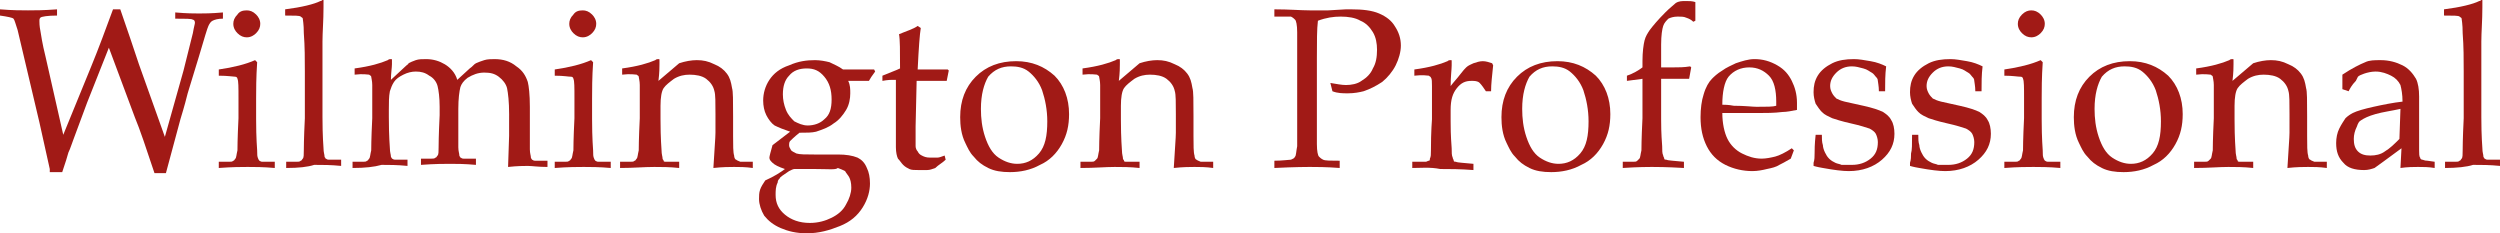 <?xml version="1.0" encoding="utf-8"?>
<!-- Generator: Adobe Illustrator 21.1.0, SVG Export Plug-In . SVG Version: 6.00 Build 0)  -->
<svg version="1.1" id="Layer_1" xmlns="http://www.w3.org/2000/svg" xmlns:xlink="http://www.w3.org/1999/xlink" x="0px" y="0px"
	 viewBox="0 0 241.1 22.5" style="enable-background:new 0 0 241.1 22.5;" xml:space="preserve">
<style type="text/css">
	.st0{fill:#A11A16;}
</style>
<g>
	<path class="st0" d="M4.8,16.3l-1-4.5L1.7,2.9c-0.2-0.6-0.3-1-0.4-1.1S0.7,1.6,0,1.5V0.9C1.2,1,2.1,1,2.7,1c0.6,0,1.5,0,2.8-0.1
		v0.6C4.6,1.5,4,1.6,3.9,1.7S3.8,1.9,3.8,2c0,0.2,0,0.5,0.1,1c0.2,1.3,0.4,2.1,0.5,2.5L6.1,13l2.7-6.6c0.7-1.7,1.4-3.6,2.1-5.5h0.7
		c0.7,2,1.3,3.8,1.8,5.3l2.5,7l1.8-6.4c0.3-1.2,0.6-2.4,0.9-3.6c0.1-0.6,0.2-0.9,0.2-1c0-0.2-0.1-0.3-0.2-0.3
		c-0.1-0.1-0.7-0.1-1.7-0.1V1.2c1.1,0.1,1.9,0.1,2.3,0.1s1.2,0,2.3-0.1v0.6c-0.5,0-0.8,0.1-1,0.2s-0.3,0.3-0.4,0.5s-0.4,1.2-0.9,2.9
		L18.1,9c-0.1,0.4-0.3,1.2-0.7,2.5L16,16.7h-1.1c-0.8-2.4-1.4-4.2-1.9-5.4l-2.5-6.7L8.4,9.9l-1.3,3.5c-0.2,0.5-0.3,0.9-0.5,1.3
		c-0.1,0.4-0.3,1-0.6,1.9H4.8L4.8,16.3L4.8,16.3z"/>
	<path class="st0" d="M21.1,7.3V6.7c1.4-0.2,2.6-0.5,3.5-0.9L24.8,6c-0.1,1.5-0.1,2.7-0.1,3.5v2c0,1.9,0.1,2.9,0.1,3
		c0,0.4,0,0.6,0.1,0.8c0,0.1,0.1,0.1,0.1,0.2c0.1,0,0.1,0.1,0.3,0.1c0,0,0.4,0,1.2,0v0.6c-1.1-0.1-2-0.1-2.6-0.1s-1.5,0-2.8,0.1
		v-0.6h1c0.2,0,0.3,0,0.4-0.1c0.1,0,0.1-0.1,0.2-0.2s0.1-0.4,0.2-0.8c0-0.1,0-1.1,0.1-3.1V9.5c0-1.1,0-1.7-0.1-1.9
		c0-0.1-0.1-0.2-0.2-0.2C22.5,7.4,22,7.3,21.1,7.3z M23.8,1c0.3,0,0.6,0.1,0.9,0.4c0.2,0.2,0.4,0.5,0.4,0.9c0,0.3-0.1,0.6-0.4,0.9
		c-0.2,0.2-0.5,0.4-0.9,0.4c-0.3,0-0.6-0.1-0.9-0.4c-0.2-0.2-0.4-0.5-0.4-0.9c0-0.3,0.1-0.6,0.4-0.9C23.1,1.1,23.4,1,23.8,1z"/>
	<path class="st0" d="M27.6,16.2v-0.6h1c0.2,0,0.3,0,0.4-0.1c0.1,0,0.1-0.1,0.2-0.2s0.1-0.4,0.1-0.8c0-0.1,0-1.1,0.1-3.1V6.9
		c0-1.2,0-2.4-0.1-3.7c0-0.9-0.1-1.3-0.1-1.4S29.1,1.7,29,1.6s-0.6-0.1-1.5-0.1V0.9c1.6-0.2,2.8-0.5,3.4-0.8C31,0.1,31.1,0,31.1,0
		h0.1v0.1c0,0.1,0,0.1,0,0.2v0.4c0,1.3-0.1,2.4-0.1,3.3v1.7v5.6c0,1.9,0.1,2.9,0.1,3c0,0.4,0.1,0.6,0.1,0.8c0,0.1,0.1,0.1,0.1,0.2
		c0.1,0,0.1,0.1,0.3,0.1c0,0,0.4,0,1.2,0V16c-1-0.1-1.8-0.1-2.6-0.1C29.7,16.1,28.8,16.2,27.6,16.2z"/>
	<path class="st0" d="M34,16.2v-0.6h1c0.2,0,0.3,0,0.4-0.1c0.1,0,0.1-0.1,0.2-0.2s0.1-0.4,0.2-0.8c0-0.1,0-1.1,0.1-3.1v-1.3
		c0-0.6,0-1.2,0-1.9c0-0.4-0.1-0.7-0.1-0.8s-0.1-0.1-0.2-0.2c-0.1,0-0.6-0.1-1.4,0V6.6c1.5-0.2,2.5-0.5,3.2-0.8
		c0.1-0.1,0.2-0.1,0.3-0.1c0.1,0,0.1,0,0.1,0.1c0,0,0,0.1,0,0.2s0,0.1,0,0.2c0,0.3-0.1,0.9-0.1,1.5l1.4-1.3c0.2-0.2,0.3-0.2,0.3-0.3
		c0.2-0.1,0.4-0.2,0.7-0.3c0.3-0.1,0.6-0.1,1-0.1c0.7,0,1.3,0.2,1.8,0.5s1,0.8,1.2,1.5l1.2-1.1c0.3-0.2,0.4-0.4,0.6-0.5
		s0.5-0.2,0.8-0.3s0.7-0.1,1-0.1c0.8,0,1.5,0.2,2.1,0.7c0.6,0.4,0.9,0.9,1.1,1.5c0.1,0.4,0.2,1.2,0.2,2.4v1.1v1.5c0,0.9,0,1.4,0,1.5
		c0,0.4,0.1,0.6,0.1,0.8c0,0.1,0.1,0.1,0.1,0.2c0.1,0,0.1,0.1,0.3,0.1c0,0,0.4,0,1.2,0v0.6c-0.9,0-1.5-0.1-1.9-0.1
		c-0.3,0-1,0-1.9,0.1l0.1-3v-1.2V11c0-1.2-0.1-2-0.2-2.5c-0.1-0.4-0.4-0.8-0.8-1.1S47.3,7,46.7,7s-1.1,0.2-1.6,0.5
		c-0.4,0.3-0.6,0.6-0.7,0.9c-0.1,0.4-0.2,1.1-0.2,2.1v0.7v1.5c0,0.9,0,1.4,0,1.5c0,0.4,0.1,0.6,0.1,0.8c0,0.1,0.1,0.1,0.1,0.2
		c0.1,0,0.1,0.1,0.3,0.1c0.1,0,0.5,0,1.2,0v0.6c-1.1-0.1-1.9-0.1-2.5-0.1c-0.5,0-1.5,0-2.8,0.1v-0.6h1c0.2,0,0.3,0,0.4-0.1
		c0.1,0,0.1-0.1,0.2-0.2s0.1-0.4,0.1-0.8c0-0.1,0-1.1,0.1-3.1v-0.8c0-0.9-0.1-1.6-0.2-2s-0.4-0.8-0.8-1C41,7,40.6,6.9,40.1,6.9
		c-0.4,0-0.8,0.1-1.2,0.3c-0.4,0.2-0.7,0.4-0.9,0.7c-0.2,0.3-0.3,0.6-0.4,0.9c-0.1,0.5-0.1,1.1-0.1,1.8v0.7c0,1.9,0.1,2.9,0.1,3
		c0,0.4,0.1,0.6,0.1,0.8c0,0.1,0.1,0.1,0.1,0.2c0.1,0,0.1,0.1,0.3,0.1c0,0,0.4,0,1.2,0V16c-1-0.1-1.8-0.1-2.5-0.1
		C36.1,16.1,35.2,16.2,34,16.2z"/>
	<path class="st0" d="M53.5,7.3V6.7c1.4-0.2,2.6-0.5,3.5-0.9L57.2,6c-0.1,1.5-0.1,2.7-0.1,3.5v2c0,1.9,0.1,2.9,0.1,3
		c0,0.4,0,0.6,0.1,0.8c0,0.1,0.1,0.1,0.1,0.2c0.1,0,0.1,0.1,0.3,0.1c0,0,0.4,0,1.2,0v0.6c-1.1-0.1-2-0.1-2.6-0.1s-1.5,0-2.8,0.1
		v-0.6h1c0.2,0,0.3,0,0.4-0.1c0.1,0,0.1-0.1,0.2-0.2s0.1-0.4,0.2-0.8c0-0.1,0-1.1,0.1-3.1V9.5c0-1.1,0-1.7-0.1-1.9
		c0-0.1-0.1-0.2-0.2-0.2C54.8,7.4,54.4,7.3,53.5,7.3z M56.2,1c0.3,0,0.6,0.1,0.9,0.4c0.2,0.2,0.4,0.5,0.4,0.9c0,0.3-0.1,0.6-0.4,0.9
		c-0.2,0.2-0.5,0.4-0.9,0.4c-0.3,0-0.6-0.1-0.9-0.4c-0.2-0.2-0.4-0.5-0.4-0.9c0-0.3,0.1-0.6,0.4-0.9C55.5,1.1,55.8,1,56.2,1z"/>
	<path class="st0" d="M59.8,16.2v-0.6h1c0.2,0,0.3,0,0.4-0.1c0.1,0,0.1-0.1,0.2-0.2s0.1-0.4,0.2-0.8c0-0.1,0-1.1,0.1-3.1v-1.3
		c0-0.6,0-1.2,0-1.9c0-0.4-0.1-0.7-0.1-0.8s-0.1-0.1-0.2-0.2c-0.1,0-0.6-0.1-1.4,0V6.6c1.5-0.2,2.5-0.5,3.2-0.8
		c0.1-0.1,0.2-0.1,0.3-0.1c0.1,0,0.1,0,0.1,0.1c0,0,0,0.1,0,0.2s0,0.1,0,0.2c0,0.3,0,0.8-0.1,1.6l2-1.7c0.6-0.2,1.2-0.3,1.7-0.3
		c0.6,0,1.1,0.1,1.7,0.4c0.5,0.2,0.9,0.5,1.2,0.9c0.3,0.4,0.4,0.8,0.5,1.4c0.1,0.3,0.1,1.2,0.1,2.7v1.9c0,0.9,0,1.6,0.1,1.9
		c0,0.2,0.1,0.4,0.2,0.4c0.1,0.1,0.2,0.1,0.4,0.2h1.2v0.6c-0.7-0.1-1.3-0.1-1.8-0.1c-0.4,0-1.1,0-2,0.1c0.1-1.8,0.2-2.9,0.2-3.4V11
		c0-1.1,0-1.9-0.1-2.2c-0.1-0.5-0.4-0.9-0.8-1.2s-1-0.4-1.6-0.4c-0.5,0-1,0.1-1.5,0.4c-0.4,0.3-0.8,0.6-1,0.9s-0.3,0.9-0.3,1.7v1.3
		c0,1.9,0.1,2.9,0.1,3c0,0.4,0.1,0.6,0.1,0.8c0,0.1,0.1,0.1,0.1,0.2s0.1,0.1,0.3,0.1c0,0,0.4,0,1.2,0v0.6c-0.9-0.1-1.7-0.1-2.4-0.1
		C62.1,16.1,61.1,16.2,59.8,16.2z"/>
	<path class="st0" d="M84.3,6.7l0.1,0.2c-0.3,0.4-0.5,0.7-0.6,0.9h-2C82,8.2,82,8.6,82,9c0,0.5-0.1,1.1-0.4,1.6s-0.7,1-1.2,1.3
		c-0.5,0.4-1.1,0.6-1.7,0.8c-0.4,0.1-0.9,0.1-1.6,0.1c-0.5,0.4-0.8,0.7-0.9,0.8s-0.1,0.3-0.1,0.4c0,0.2,0.1,0.3,0.2,0.5
		c0.1,0.1,0.3,0.2,0.5,0.3c0.3,0.1,0.9,0.1,1.7,0.1h2.3c0.8,0,1.4,0.1,1.9,0.3c0.4,0.2,0.7,0.5,0.9,1c0.2,0.4,0.3,0.9,0.3,1.5
		c0,0.7-0.2,1.5-0.7,2.3S82,21.4,81,21.8s-2,0.7-3.2,0.7c-1,0-1.8-0.2-2.5-0.5s-1.2-0.7-1.6-1.2c-0.3-0.5-0.5-1.1-0.5-1.6
		c0-0.3,0-0.6,0.1-0.9s0.3-0.6,0.5-0.9c0.9-0.4,1.5-0.8,1.9-1.1c-0.6-0.2-1-0.4-1.2-0.6s-0.3-0.3-0.3-0.5c0-0.1,0.1-0.5,0.3-1.2
		c0.4-0.3,0.9-0.7,1.7-1.3c-0.6-0.2-1.1-0.4-1.5-0.6c-0.3-0.2-0.6-0.6-0.8-1c-0.2-0.4-0.3-0.9-0.3-1.4c0-0.7,0.2-1.4,0.6-2
		s1-1.1,1.9-1.4c0.9-0.4,1.7-0.5,2.5-0.5c0.5,0,1,0.1,1.4,0.2c0.4,0.2,0.9,0.4,1.3,0.7C82.5,6.7,83.6,6.7,84.3,6.7z M78.6,16.3
		c-1.1,0-1.7,0-2,0c-0.1,0-0.3,0.1-0.5,0.2c-0.6,0.4-0.9,0.6-0.9,0.7c-0.1,0.1-0.2,0.2-0.2,0.4c-0.2,0.4-0.2,0.8-0.2,1.2
		c0,0.8,0.3,1.4,0.9,1.9s1.4,0.8,2.4,0.8c0.8,0,1.5-0.2,2.1-0.5s1.1-0.7,1.4-1.3c0.3-0.5,0.5-1.1,0.5-1.6s-0.1-0.8-0.2-1
		s-0.3-0.4-0.4-0.6c-0.2-0.1-0.4-0.2-0.7-0.3C80.6,16.4,79.9,16.3,78.6,16.3z M75.5,9.1c0,0.5,0.1,1,0.3,1.5
		c0.2,0.5,0.5,0.8,0.8,1.1c0.4,0.2,0.8,0.4,1.3,0.4c0.6,0,1.2-0.2,1.6-0.6c0.5-0.4,0.7-1,0.7-1.9S80,8,79.5,7.4s-1-0.8-1.7-0.8
		s-1.3,0.2-1.7,0.7C75.7,7.7,75.5,8.3,75.5,9.1z"/>
	<path class="st0" d="M85.1,7.8V7.3c0.7-0.3,1.3-0.5,1.7-0.7c0-1.7,0-2.8-0.1-3.3c0.7-0.3,1.4-0.5,1.8-0.8l0.3,0.2
		c-0.1,0.6-0.2,1.9-0.3,4c0.6,0,0.9,0,1,0s0.4,0,1.1,0c0.4,0,0.7,0,0.8,0l0.1,0.1l-0.2,1c-0.5,0-0.9,0-1.3,0s-0.9,0-1.6,0l-0.1,4.4
		c0,1.1,0,1.7,0,1.9s0.1,0.4,0.2,0.5c0.1,0.2,0.2,0.3,0.4,0.4s0.4,0.2,0.8,0.2c0.3,0,0.5,0,0.7,0s0.4-0.1,0.7-0.2l0.1,0.4
		c-0.3,0.3-0.7,0.5-1,0.8c-0.3,0.1-0.5,0.2-0.8,0.2c-0.2,0-0.5,0-0.8,0c-0.4,0-0.7,0-0.9-0.1s-0.4-0.2-0.6-0.4s-0.3-0.4-0.5-0.6
		c-0.1-0.2-0.2-0.6-0.2-1.1s0-1,0-1.6c0-0.1,0-0.2,0-0.4V7.7H86C86,7.7,85.6,7.7,85.1,7.8z"/>
	<path class="st0" d="M92.6,11.3c0-1.6,0.5-2.9,1.5-3.9s2.3-1.5,3.9-1.5c1.5,0,2.7,0.5,3.7,1.4c0.9,0.9,1.4,2.2,1.4,3.7
		c0,1.1-0.2,2-0.7,2.9s-1.2,1.6-2.1,2c-0.9,0.5-1.9,0.7-2.9,0.7c-0.8,0-1.5-0.1-2.1-0.4s-1-0.6-1.4-1.1c-0.4-0.4-0.6-0.9-0.8-1.3
		C92.7,13,92.6,12.1,92.6,11.3z M94.6,10.5c0,0.9,0.1,1.8,0.4,2.7s0.7,1.6,1.3,2s1.2,0.6,1.8,0.6c0.8,0,1.5-0.3,2.1-1
		s0.8-1.7,0.8-3.1c0-1.1-0.2-2.1-0.5-3c-0.3-0.8-0.8-1.4-1.3-1.8s-1.1-0.5-1.7-0.5c-0.9,0-1.6,0.3-2.2,1
		C94.9,8.1,94.6,9.1,94.6,10.5z"/>
	<path class="st0" d="M104.2,16.2v-0.6h1c0.2,0,0.3,0,0.4-0.1s0.1-0.1,0.2-0.2s0.1-0.4,0.2-0.8c0-0.1,0-1.1,0.1-3.1v-1.3
		c0-0.6,0-1.2,0-1.9c0-0.4-0.1-0.7-0.1-0.8s-0.1-0.1-0.2-0.2c-0.1,0-0.6-0.1-1.4,0V6.6c1.5-0.2,2.5-0.5,3.2-0.8
		c0.1-0.1,0.2-0.1,0.3-0.1s0.1,0,0.1,0.1c0,0,0,0.1,0,0.2s0,0.1,0,0.2c0,0.3,0,0.8-0.1,1.6l2-1.7c0.6-0.2,1.2-0.3,1.7-0.3
		c0.6,0,1.1,0.1,1.7,0.4c0.5,0.2,0.9,0.5,1.2,0.9s0.4,0.8,0.5,1.4c0.1,0.3,0.1,1.2,0.1,2.7v1.9c0,0.9,0,1.6,0.1,1.9
		c0,0.2,0.1,0.4,0.2,0.4c0.1,0.1,0.2,0.1,0.4,0.2h1.2v0.6c-0.7-0.1-1.3-0.1-1.8-0.1c-0.4,0-1.1,0-2,0.1c0.1-1.8,0.2-2.9,0.2-3.4V11
		c0-1.1,0-1.9-0.1-2.2c-0.1-0.5-0.4-0.9-0.8-1.2s-1-0.4-1.6-0.4c-0.5,0-1,0.1-1.5,0.4c-0.4,0.3-0.8,0.6-1,0.9s-0.3,0.9-0.3,1.7v1.3
		c0,1.9,0.1,2.9,0.1,3c0,0.4,0.1,0.6,0.1,0.8c0,0.1,0.1,0.1,0.1,0.2s0.1,0.1,0.3,0.1c0,0,0.4,0,1.2,0v0.6c-0.9-0.1-1.7-0.1-2.4-0.1
		C106.6,16.1,105.6,16.2,104.2,16.2z"/>
	<path class="st0" d="M122.9,1.6V0.9c1.4,0,2.6,0.1,3.4,0.1c0.6,0,1.2,0,1.8,0l1.7-0.1c0.2,0,0.4,0,0.5,0c1.1,0,2,0.1,2.7,0.4
		s1.2,0.7,1.5,1.2c0.4,0.6,0.6,1.2,0.6,1.9c0,0.6-0.2,1.3-0.5,1.9s-0.8,1.2-1.3,1.6c-0.6,0.4-1.2,0.7-1.8,0.9
		C131.1,8.9,130.6,9,130,9c-0.5,0-1,0-1.5-0.2L128.3,8c0.6,0.1,1.1,0.2,1.5,0.2c0.5,0,1.1-0.1,1.5-0.4c0.5-0.3,0.9-0.7,1.1-1.2
		c0.3-0.5,0.4-1.1,0.4-1.8c0-0.6-0.1-1.2-0.4-1.7s-0.7-0.9-1.2-1.1c-0.5-0.3-1.2-0.4-1.9-0.4s-1.4,0.1-2.2,0.4
		C127,2.8,127,4,127,5.6V11c0,1,0,1.9,0,2.9c0,0.7,0.1,1.1,0.2,1.2s0.2,0.2,0.4,0.3c0.2,0.1,0.7,0.1,1.6,0.1v0.7
		c-1.3-0.1-2.3-0.1-2.9-0.1c-0.2,0-1.4,0-3.4,0.1v-0.7c0.8,0,1.4-0.1,1.6-0.1c0.2-0.1,0.3-0.1,0.4-0.3c0.1-0.1,0.1-0.5,0.2-1
		c0-0.2,0-1.2,0-3.1V6c0-1,0-1.9,0-2.9c0-0.7-0.1-1.1-0.2-1.2s-0.2-0.2-0.4-0.3C124.3,1.6,123.8,1.6,122.9,1.6z"/>
	<path class="st0" d="M136.2,16.2v-0.6c0.8,0,1.3,0,1.3,0c0.1,0,0.2-0.1,0.3-0.1s0.1-0.1,0.1-0.2c0.1-0.2,0.1-0.4,0.1-0.8
		c0-1.9,0.1-2.9,0.1-3v-1.3c0-0.6,0-1.2,0-1.9c0-0.4,0-0.7-0.1-0.8c0-0.1-0.1-0.1-0.2-0.2c-0.1,0-0.6-0.1-1.4,0V6.7
		c1.5-0.2,2.5-0.5,3.2-0.8c0.1-0.1,0.2-0.1,0.3-0.1s0.1,0,0.1,0.1c0,0,0,0.1,0,0.2s0,0.1,0,0.2c0,0.4-0.1,1.1-0.1,2
		c0.3-0.4,0.6-0.7,0.9-1.1s0.5-0.6,0.6-0.7c0.2-0.2,0.5-0.3,0.7-0.4c0.3-0.1,0.6-0.2,0.9-0.2s0.6,0.1,0.9,0.2l0.1,0.2
		c-0.1,1-0.2,1.8-0.2,2.5h-0.5c-0.2-0.3-0.4-0.6-0.6-0.8s-0.5-0.2-0.8-0.2c-0.6,0-1,0.2-1.4,0.7s-0.6,1.1-0.6,2.1v1.1
		c0,0.5,0,1.3,0.1,2.6c0,0.4,0,0.7,0.1,0.9c0,0.1,0.1,0.2,0.1,0.3s0.1,0.1,0.2,0.1c0.2,0.1,0.8,0.1,1.7,0.2v0.6
		c-1.3-0.1-2.3-0.1-3.2-0.1C137.9,16.1,137,16.2,136.2,16.2z"/>
	<path class="st0" d="M144.8,11.3c0-1.6,0.5-2.9,1.5-3.9s2.3-1.5,3.9-1.5c1.5,0,2.7,0.5,3.7,1.4c0.9,0.9,1.4,2.2,1.4,3.7
		c0,1.1-0.2,2-0.7,2.9s-1.2,1.6-2.1,2c-0.9,0.5-1.9,0.7-2.9,0.7c-0.8,0-1.5-0.1-2.1-0.4s-1-0.6-1.4-1.1c-0.4-0.4-0.6-0.9-0.8-1.3
		C144.9,13,144.8,12.1,144.8,11.3z M146.8,10.5c0,0.9,0.1,1.8,0.4,2.7s0.7,1.6,1.3,2s1.2,0.6,1.8,0.6c0.8,0,1.5-0.3,2.1-1
		s0.8-1.7,0.8-3.1c0-1.1-0.2-2.1-0.5-3c-0.3-0.8-0.8-1.4-1.3-1.8s-1.1-0.5-1.7-0.5c-0.9,0-1.6,0.3-2.2,1
		C147.1,8.1,146.8,9.1,146.8,10.5z"/>
	<path class="st0" d="M156.9,7.8V7.3c0.6-0.2,1.1-0.5,1.5-0.8V5.9c0-0.9,0.1-1.6,0.2-2s0.3-0.7,0.5-1c0.3-0.4,0.8-1,1.5-1.7
		c0.5-0.5,0.8-0.7,1-0.9c0.3-0.2,0.6-0.2,1-0.2c0.3,0,0.6,0,0.9,0.1V2l-0.2,0.1c-0.2-0.2-0.4-0.3-0.7-0.4c-0.2-0.1-0.5-0.1-0.8-0.1
		c-0.4,0-0.7,0.1-0.9,0.2c-0.2,0.2-0.4,0.4-0.5,0.7s-0.2,0.9-0.2,1.8v2.2h1.1c0.6,0,1.1,0,1.7-0.1l0.1,0.1l-0.2,1.1
		c-0.6,0-1.1,0-1.4,0s-0.8,0-1.3,0v3.9c0,0.5,0,1.3,0.1,2.6c0,0.4,0,0.7,0.1,0.9c0,0.1,0.1,0.2,0.1,0.3s0.1,0.1,0.2,0.1
		c0.2,0.1,0.8,0.1,1.7,0.2v0.6c-1.7-0.1-2.7-0.1-3.1-0.1c-0.3,0-1.3,0-2.8,0.1v-0.6h1c0.2,0,0.3,0,0.4-0.1s0.1-0.1,0.2-0.2
		s0.1-0.4,0.2-0.8c0-0.1,0-1.1,0.1-3.1V7.6L156.9,7.8z"/>
	<path class="st0" d="M173,14.5l-0.3,0.8c-0.5,0.3-0.9,0.5-1.1,0.6c-0.3,0.2-0.7,0.3-1.2,0.4c-0.4,0.1-0.9,0.2-1.4,0.2
		c-0.9,0-1.8-0.2-2.6-0.6s-1.4-1-1.8-1.8s-0.6-1.7-0.6-2.8c0-0.8,0.1-1.6,0.3-2.2c0.2-0.7,0.5-1.2,0.8-1.5c0.2-0.2,0.5-0.5,1-0.8
		c0.4-0.3,0.9-0.5,1.3-0.7c0.6-0.2,1.2-0.4,1.8-0.4c0.8,0,1.5,0.2,2.2,0.6s1.1,0.9,1.4,1.5s0.5,1.3,0.5,2.1c0,0.2,0,0.4,0,0.7
		c-0.5,0.1-1,0.2-1.4,0.2c-0.8,0.1-1.6,0.1-2.3,0.1h-3.5c0,1,0.2,1.9,0.5,2.5s0.8,1.1,1.4,1.4s1.2,0.5,1.9,0.5
		c0.4,0,0.9-0.1,1.3-0.2s1-0.4,1.6-0.8L173,14.5z M166.1,10.1c0.2,0,0.6,0,1.1,0.1c1.1,0,1.8,0.1,2.2,0.1c1,0,1.6,0,1.9-0.1
		c0-0.2,0-0.3,0-0.4c0-1.1-0.2-2-0.7-2.5s-1.1-0.8-1.9-0.8s-1.5,0.3-2,0.9C166.3,7.9,166.1,8.9,166.1,10.1z"/>
	<path class="st0" d="M175.1,13h0.6c0,0.4,0,0.7,0.1,1c0,0.2,0.1,0.5,0.2,0.7s0.2,0.4,0.4,0.6s0.4,0.3,0.6,0.4s0.4,0.1,0.6,0.2
		c0.2,0,0.6,0,1,0c0.7,0,1.3-0.2,1.8-0.6s0.7-0.9,0.7-1.6c0-0.3-0.1-0.6-0.2-0.8s-0.4-0.4-0.6-0.5c-0.3-0.1-0.9-0.3-1.8-0.5
		s-1.5-0.4-1.8-0.5c-0.4-0.2-0.7-0.3-1-0.6c-0.2-0.2-0.4-0.5-0.6-0.8c-0.1-0.3-0.2-0.7-0.2-1.1c0-0.6,0.1-1.1,0.4-1.6
		s0.8-0.9,1.4-1.2s1.3-0.4,2.1-0.4c0.5,0,1,0.1,1.6,0.2s1.1,0.3,1.5,0.5c-0.1,0.8-0.1,1.6-0.1,2.4h-0.6c0-0.5-0.1-0.9-0.1-1
		c0-0.2-0.1-0.3-0.2-0.4s-0.2-0.3-0.4-0.4s-0.4-0.3-0.8-0.4s-0.7-0.2-1.1-0.2c-0.6,0-1.1,0.2-1.5,0.6s-0.6,0.8-0.6,1.3
		c0,0.3,0.1,0.5,0.2,0.7s0.3,0.4,0.4,0.5c0.2,0.1,0.4,0.2,0.8,0.3l1.8,0.4c0.9,0.2,1.5,0.4,1.9,0.6c0.3,0.2,0.6,0.4,0.8,0.8
		c0.2,0.3,0.3,0.8,0.3,1.3c0,1-0.4,1.8-1.2,2.5s-1.9,1.1-3.2,1.1c-0.6,0-1.4-0.1-2.5-0.3c-0.6-0.1-0.9-0.2-0.9-0.2v-0.1
		c0-0.1,0-0.1,0-0.2c0.1-0.3,0.1-0.6,0.1-0.9S175,13.9,175.1,13z"/>
	<path class="st0" d="M184.4,13h0.6c0,0.4,0,0.7,0.1,1c0,0.2,0.1,0.5,0.2,0.7s0.2,0.4,0.4,0.6s0.4,0.3,0.6,0.4s0.4,0.1,0.6,0.2
		c0.2,0,0.6,0,1,0c0.7,0,1.3-0.2,1.8-0.6s0.7-0.9,0.7-1.6c0-0.3-0.1-0.6-0.2-0.8s-0.4-0.4-0.6-0.5c-0.3-0.1-0.9-0.3-1.8-0.5
		s-1.5-0.4-1.8-0.5c-0.4-0.2-0.7-0.3-1-0.6c-0.2-0.2-0.4-0.5-0.6-0.8c-0.1-0.3-0.2-0.7-0.2-1.1c0-0.6,0.1-1.1,0.4-1.6
		s0.8-0.9,1.4-1.2s1.3-0.4,2.1-0.4c0.5,0,1,0.1,1.6,0.2s1.1,0.3,1.5,0.5c-0.1,0.8-0.1,1.6-0.1,2.4h-0.6c0-0.5-0.1-0.9-0.1-1
		c0-0.2-0.1-0.3-0.2-0.4S190,7.1,189.8,7s-0.4-0.3-0.8-0.4s-0.7-0.2-1.1-0.2c-0.6,0-1.1,0.2-1.5,0.6s-0.6,0.8-0.6,1.3
		c0,0.3,0.1,0.5,0.2,0.7s0.3,0.4,0.4,0.5c0.2,0.1,0.4,0.2,0.8,0.3l1.8,0.4c0.9,0.2,1.5,0.4,1.9,0.6c0.3,0.2,0.6,0.4,0.8,0.8
		c0.2,0.3,0.3,0.8,0.3,1.3c0,1-0.4,1.8-1.2,2.5s-1.9,1.1-3.2,1.1c-0.6,0-1.4-0.1-2.5-0.3c-0.6-0.1-0.9-0.2-0.9-0.2v-0.1
		c0-0.1,0-0.1,0-0.2c0.1-0.3,0.1-0.6,0.1-0.9C184.4,14.5,184.4,13.9,184.4,13z"/>
	<path class="st0" d="M193.3,7.3V6.7c1.4-0.2,2.6-0.5,3.5-0.9L197,6c-0.1,1.5-0.1,2.7-0.1,3.5v2c0,1.9,0.1,2.9,0.1,3
		c0,0.4,0,0.6,0.1,0.8c0,0.1,0.1,0.1,0.1,0.2c0.1,0,0.1,0.1,0.3,0.1c0,0,0.4,0,1.2,0v0.6c-1.1-0.1-2-0.1-2.6-0.1s-1.5,0-2.8,0.1
		v-0.6h1c0.2,0,0.3,0,0.4-0.1c0.1,0,0.1-0.1,0.2-0.2s0.1-0.4,0.2-0.8c0-0.1,0-1.1,0.1-3.1V9.5c0-1.1,0-1.7-0.1-1.9
		c0-0.1-0.1-0.2-0.2-0.2C194.6,7.4,194.1,7.3,193.3,7.3z M195.9,1c0.3,0,0.6,0.1,0.9,0.4c0.2,0.2,0.4,0.5,0.4,0.9
		c0,0.3-0.1,0.6-0.4,0.9c-0.2,0.2-0.5,0.4-0.9,0.4c-0.3,0-0.6-0.1-0.9-0.4c-0.2-0.2-0.4-0.5-0.4-0.9c0-0.3,0.1-0.6,0.4-0.9
		S195.6,1,195.9,1z"/>
	<path class="st0" d="M200,11.3c0-1.6,0.5-2.9,1.5-3.9s2.3-1.5,3.9-1.5c1.5,0,2.7,0.5,3.7,1.4c0.9,0.9,1.4,2.2,1.4,3.7
		c0,1.1-0.2,2-0.7,2.9s-1.2,1.6-2.1,2c-0.9,0.5-1.9,0.7-2.9,0.7c-0.8,0-1.5-0.1-2.1-0.4s-1-0.6-1.4-1.1c-0.4-0.4-0.6-0.9-0.8-1.3
		C200.1,13,200,12.1,200,11.3z M202,10.5c0,0.9,0.1,1.8,0.4,2.7s0.7,1.6,1.3,2s1.2,0.6,1.8,0.6c0.8,0,1.5-0.3,2.1-1s0.8-1.7,0.8-3.1
		c0-1.1-0.2-2.1-0.5-3c-0.3-0.8-0.8-1.4-1.3-1.8s-1.1-0.5-1.7-0.5c-0.9,0-1.6,0.3-2.2,1C202.3,8.1,202,9.1,202,10.5z"/>
	<path class="st0" d="M211.6,16.2v-0.6h1c0.2,0,0.3,0,0.4-0.1s0.1-0.1,0.2-0.2s0.1-0.4,0.2-0.8c0-0.1,0-1.1,0.1-3.1v-1.3
		c0-0.6,0-1.2,0-1.9c0-0.4-0.1-0.7-0.1-0.8s-0.1-0.1-0.2-0.2c-0.1,0-0.6-0.1-1.4,0V6.6c1.5-0.2,2.5-0.5,3.2-0.8
		c0.1-0.1,0.2-0.1,0.3-0.1s0.1,0,0.1,0.1c0,0,0,0.1,0,0.2s0,0.1,0,0.2c0,0.3,0,0.8-0.1,1.6l2-1.7c0.6-0.2,1.2-0.3,1.7-0.3
		c0.6,0,1.1,0.1,1.7,0.4c0.5,0.2,0.9,0.5,1.2,0.9s0.4,0.8,0.5,1.4c0.1,0.3,0.1,1.2,0.1,2.7v1.9c0,0.9,0,1.6,0.1,1.9
		c0,0.2,0.1,0.4,0.2,0.4c0.1,0.1,0.2,0.1,0.4,0.2h1.2v0.6c-0.7-0.1-1.3-0.1-1.8-0.1c-0.4,0-1.1,0-2,0.1c0.1-1.8,0.2-2.9,0.2-3.4V11
		c0-1.1,0-1.9-0.1-2.2c-0.1-0.5-0.4-0.9-0.8-1.2s-1-0.4-1.6-0.4c-0.5,0-1,0.1-1.5,0.4c-0.4,0.3-0.8,0.6-1,0.9s-0.3,0.9-0.3,1.7v1.3
		c0,1.9,0.1,2.9,0.1,3c0,0.4,0.1,0.6,0.1,0.8c0,0.1,0.1,0.1,0.1,0.2s0.1,0.1,0.3,0.1c0,0,0.4,0,1.2,0v0.6c-0.9-0.1-1.7-0.1-2.4-0.1
		C214,16.1,213,16.2,211.6,16.2z"/>
	<path class="st0" d="M226.5,8.8l-0.6-0.2c0-0.2,0-0.4,0-0.7s0-0.5,0-0.7c0.9-0.6,1.7-1,2.2-1.2c0.4-0.2,0.9-0.2,1.5-0.2
		c0.8,0,1.5,0.2,2.1,0.5s1,0.8,1.3,1.3c0.2,0.4,0.3,1,0.3,1.7v2v3.2c0,0.3,0,0.6,0.1,0.7c0,0.1,0.1,0.2,0.2,0.2s0.2,0.1,0.5,0.1
		l0.7,0.1v0.6c-0.6-0.1-1.1-0.1-1.6-0.1c-0.4,0-1,0-1.7,0.1l0.1-1.9c-1.5,1.1-2.3,1.7-2.6,1.9c-0.3,0.1-0.6,0.2-1,0.2
		c-0.9,0-1.6-0.2-2-0.7c-0.5-0.5-0.7-1.1-0.7-1.9c0-0.5,0.1-1,0.3-1.4s0.4-0.7,0.6-1c0.2-0.2,0.5-0.4,0.7-0.5c0.4-0.2,1.1-0.4,2-0.6
		s1.9-0.4,2.8-0.5c0-0.7-0.1-1.2-0.2-1.6c-0.2-0.4-0.5-0.7-0.9-0.9s-0.9-0.4-1.5-0.4c-0.4,0-0.8,0.1-1.1,0.2s-0.5,0.2-0.6,0.3
		l-0.2,0.4C226.8,8.2,226.6,8.6,226.5,8.8z M231.5,10.5c-0.9,0.2-1.7,0.3-2.4,0.5s-1.1,0.4-1.4,0.6c-0.2,0.1-0.3,0.3-0.4,0.6
		c-0.2,0.4-0.3,0.8-0.3,1.2c0,0.5,0.1,0.9,0.4,1.2s0.7,0.4,1.2,0.4s1-0.1,1.4-0.4c0.5-0.3,0.9-0.7,1.4-1.2L231.5,10.5L231.5,10.5z"
		/>
	<path class="st0" d="M235.8,16.2v-0.6h1c0.2,0,0.3,0,0.4-0.1c0.1,0,0.1-0.1,0.2-0.2s0.1-0.4,0.1-0.8c0-0.1,0-1.1,0.1-3.1V6.9
		c0-1.2,0-2.4-0.1-3.7c0-0.9-0.1-1.3-0.1-1.4s-0.1-0.1-0.2-0.2s-0.6-0.1-1.5-0.1V0.9c1.6-0.2,2.8-0.5,3.4-0.8c0.1,0,0.2-0.1,0.2-0.1
		h0.1v0.1c0,0.1,0,0.1,0,0.2v0.4c0,1.3-0.1,2.4-0.1,3.3v1.7v5.6c0,1.9,0.1,2.9,0.1,3c0,0.4,0.1,0.6,0.1,0.8c0,0.1,0.1,0.1,0.1,0.2
		c0.1,0,0.1,0.1,0.3,0.1c0,0,0.4,0,1.2,0V16c-1-0.1-1.8-0.1-2.6-0.1C237.9,16.1,236.9,16.2,235.8,16.2z"/>
</g>
</svg>
